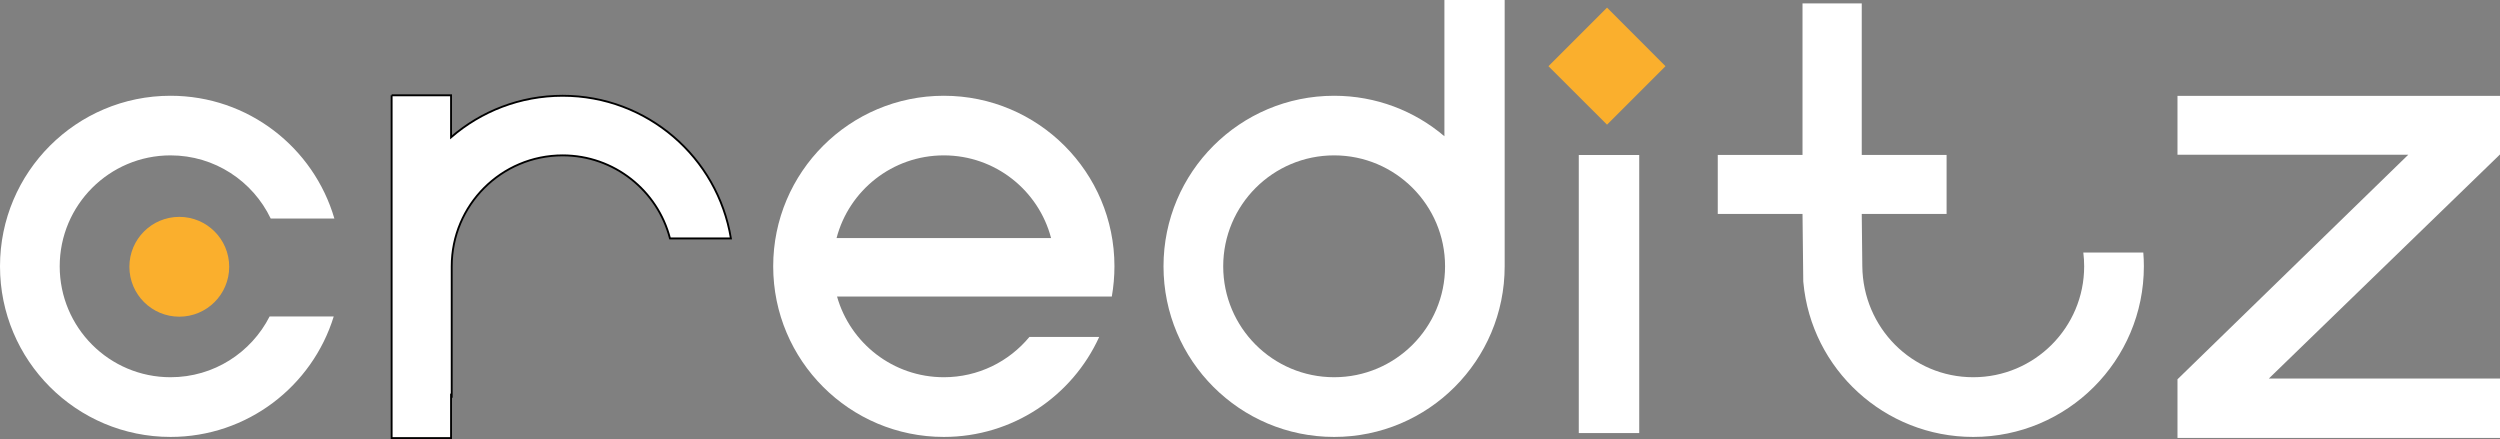 <svg xmlns="http://www.w3.org/2000/svg" xmlns:xlink="http://www.w3.org/1999/xlink" xml:space="preserve" version="1.1" style="shape-rendering:geometricPrecision; text-rendering:geometricPrecision; image-rendering:optimizeQuality; fill-rule:evenodd; clip-rule:evenodd" viewBox="1649 9811 26549 4662">
 <rect x="1649" y="9811" width="26549" height="4662" fill="#808080" stroke="none"/>
 <defs>
  <style type="text/css">
   <![CDATA[
    .str0 {stroke:black;stroke-width:20}
    .fil1 {fill:white}
    .fil4 {fill:#FAAF2D}
    .fil2 {fill:#FAAF2D}
    .fil3 {fill:white}
    .fil0 {fill:#FAAF2D;fill-rule:nonzero}
   ]]>
  </style>
 </defs>
 <g id="Camada_x0020_1">
  <polygon class="fil0" points="19336,10514 18715,11135 18093,10514 18715,9892 "/>
  <circle class="fil4" cx="3553" cy="12644" r="530"/>
  <path class="fil1" d="M3460 10828c825,0 1520,550 1740,1304l-676 0c-190,-397 -595,-671 -1064,-671 -650,0 -1177,528 -1177,1178 0,651 527,1178 1177,1178 460,0 857,-262 1052,-645l0 0 681 0c-228,740 -917,1279 -1733,1279 -1000,0 -1811,-811 -1811,-1812 0,-1000 811,-1811 1811,-1811z"/>
  <path class="fil1 str0" d="M5808 10823l631 0 0 446c318,-275 732,-441 1185,-441 899,0 1646,655 1787,1515l-647 0c-131,-507 -592,-882 -1140,-882 -651,0 -1178,528 -1178,1178 0,458 0,918 0,1377l-7 -6 0 453 -631 0 0 -3640z"/>
  <path class="fil1" d="M11672 10828c1001,0 1812,811 1812,1811 0,110 -10,217 -28,321l-232 0 -418 0 -2268 0c140,495 595,857 1134,857 366,0 692,-166 909,-428l741 0c-285,627 -917,1062 -1650,1062 -1000,0 -1812,-811 -1812,-1812 0,-1000 812,-1811 1812,-1811zm1139 1511c-132,-505 -592,-878 -1139,-878 -547,0 -1007,373 -1139,878l2278 0z"/>
  <path class="fil1" d="M15817 10828c446,0 855,161 1171,430l0 -1447 640 0 0 2828c0,1001 -811,1812 -1811,1812 -1001,0 -1812,-811 -1812,-1812 0,-1000 811,-1811 1812,-1811zm0 633c650,0 1178,528 1178,1178 0,651 -528,1178 -1178,1178 -651,0 -1178,-527 -1178,-1178 0,-650 527,-1178 1178,-1178z"/>
  <rect class="fil1" x="18415" y="11457" width="642" height="2953"/>
  <path class="fil1" d="M19891 11456l900 0 0 -1609 629 0 0 648 0 733 0 228 901 0 0 627 -901 0 6 556c7,651 527,1178 1178,1178 650,0 1178,-527 1178,-1178 0,-49 -3,-98 -9,-146l637 0c4,48 6,97 6,146 0,1001 -812,1812 -1812,1812 -943,0 -1720,-720 -1804,-1641l-1 -10 -8 -717 -900 0 0 -627z"/>
  <polygon class="fil1" points="28198,10829 24773,10829 24773,11454 27224,11454 24773,13839 24773,14462 28198,14462 28198,13831 25743,13831 28198,11451 "/>
 </g>
</svg>